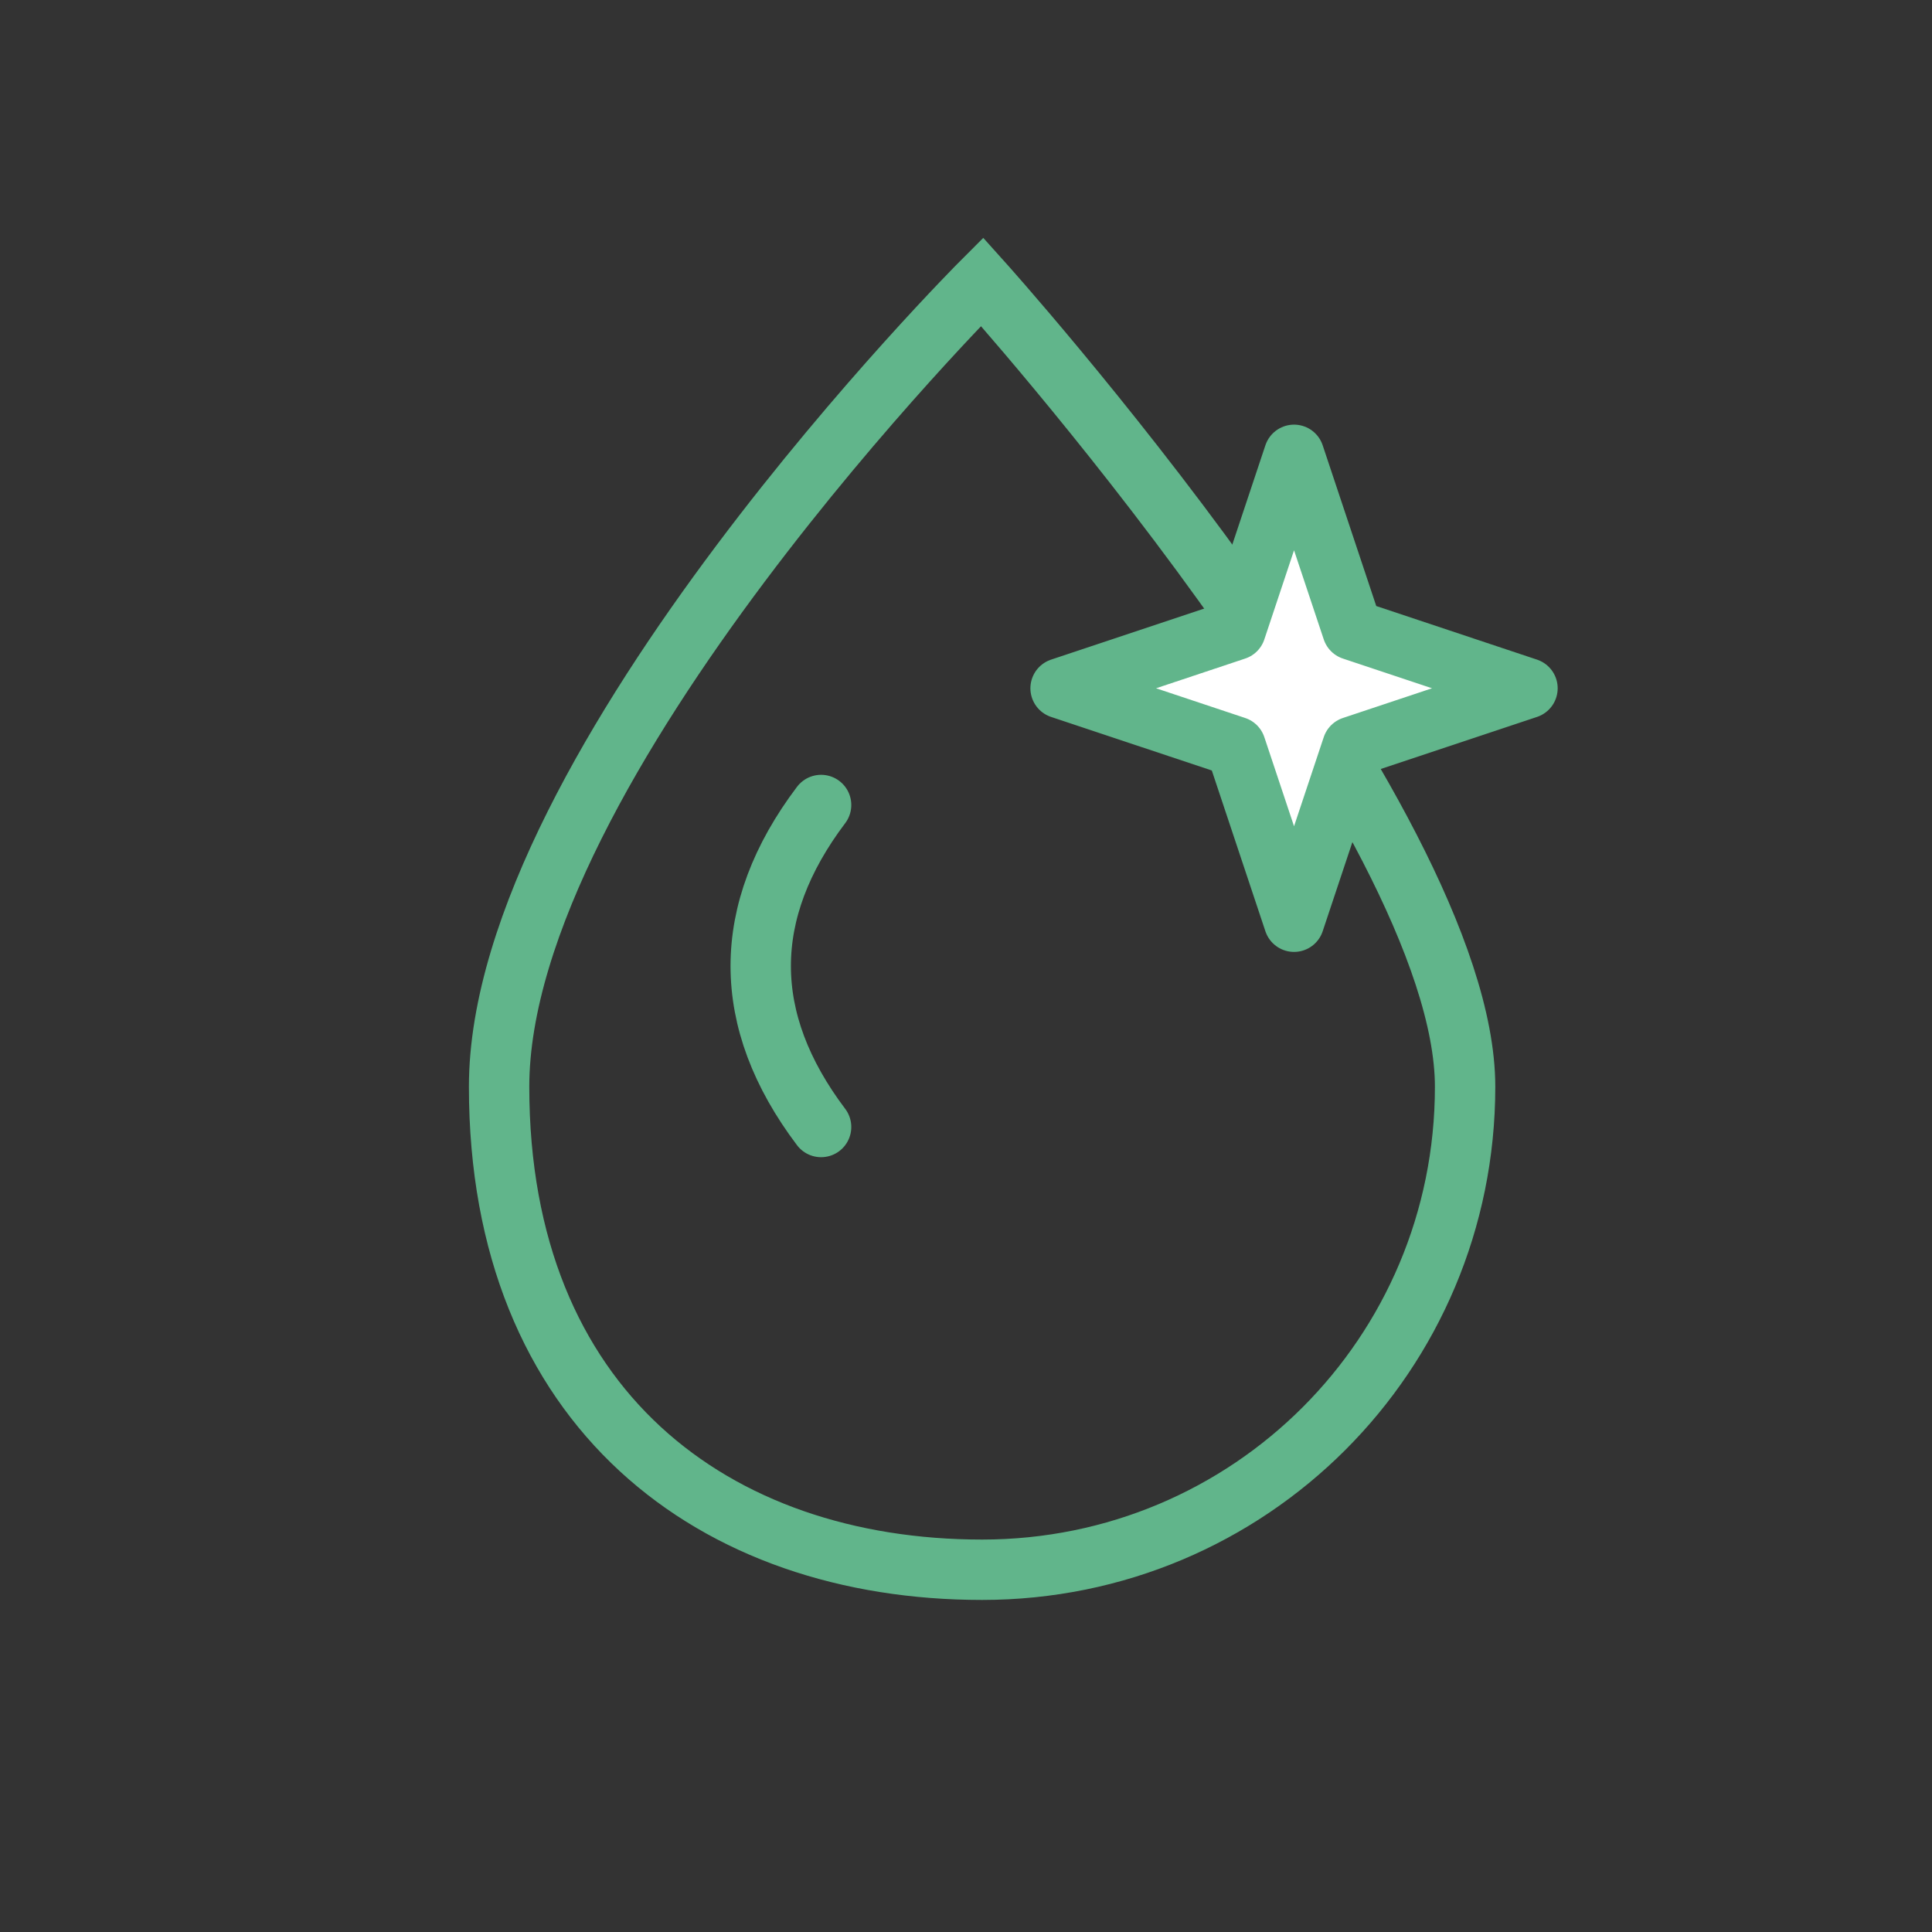 <?xml version="1.0" encoding="UTF-8"?>
<svg id="Ebene_1" xmlns="http://www.w3.org/2000/svg" version="1.1" viewBox="0 0 96 96">
  <rect x="0" y="0" width="96" height="96" fill="#333333" stroke="none"/>
  <!-- Generator: Adobe Illustrator 29.3.1, SVG Export Plug-In . SVG Version: 2.1.0 Build 151)  -->
  <defs>
    <style>
      .st0 {
        isolation: isolate;
      }

      .st0, .st1 {
        fill: none;
      }

      .st0, .st1, .st2 {
        stroke: #61b58b;
        stroke-width: 3px;
      }

      .st0, .st2 {
        stroke-linecap: round;
        stroke-linejoin: round;
      }

      .st1 {
        stroke-miterlimit: 10;
      }

      .st2 {
        fill: #fff;
      }
    </style>
  </defs>
  <path class="st1" d="M48.8,14s-24,24-24,40,10.7,24,24,24,24-10.7,24-24S48.8,14,48.8,14Z"/>
  <path class="st2" d="M64.3,22.6l2.9,8.7,8.7,2.9-8.7,2.9-2.9,8.7-2.9-8.7-8.7-2.9,8.7-2.9s2.9-8.7,2.9-8.7Z"/>
  <path class="st0" d="M40.8,40c-4,5.3-4,10.7,0,16"/>
</svg>